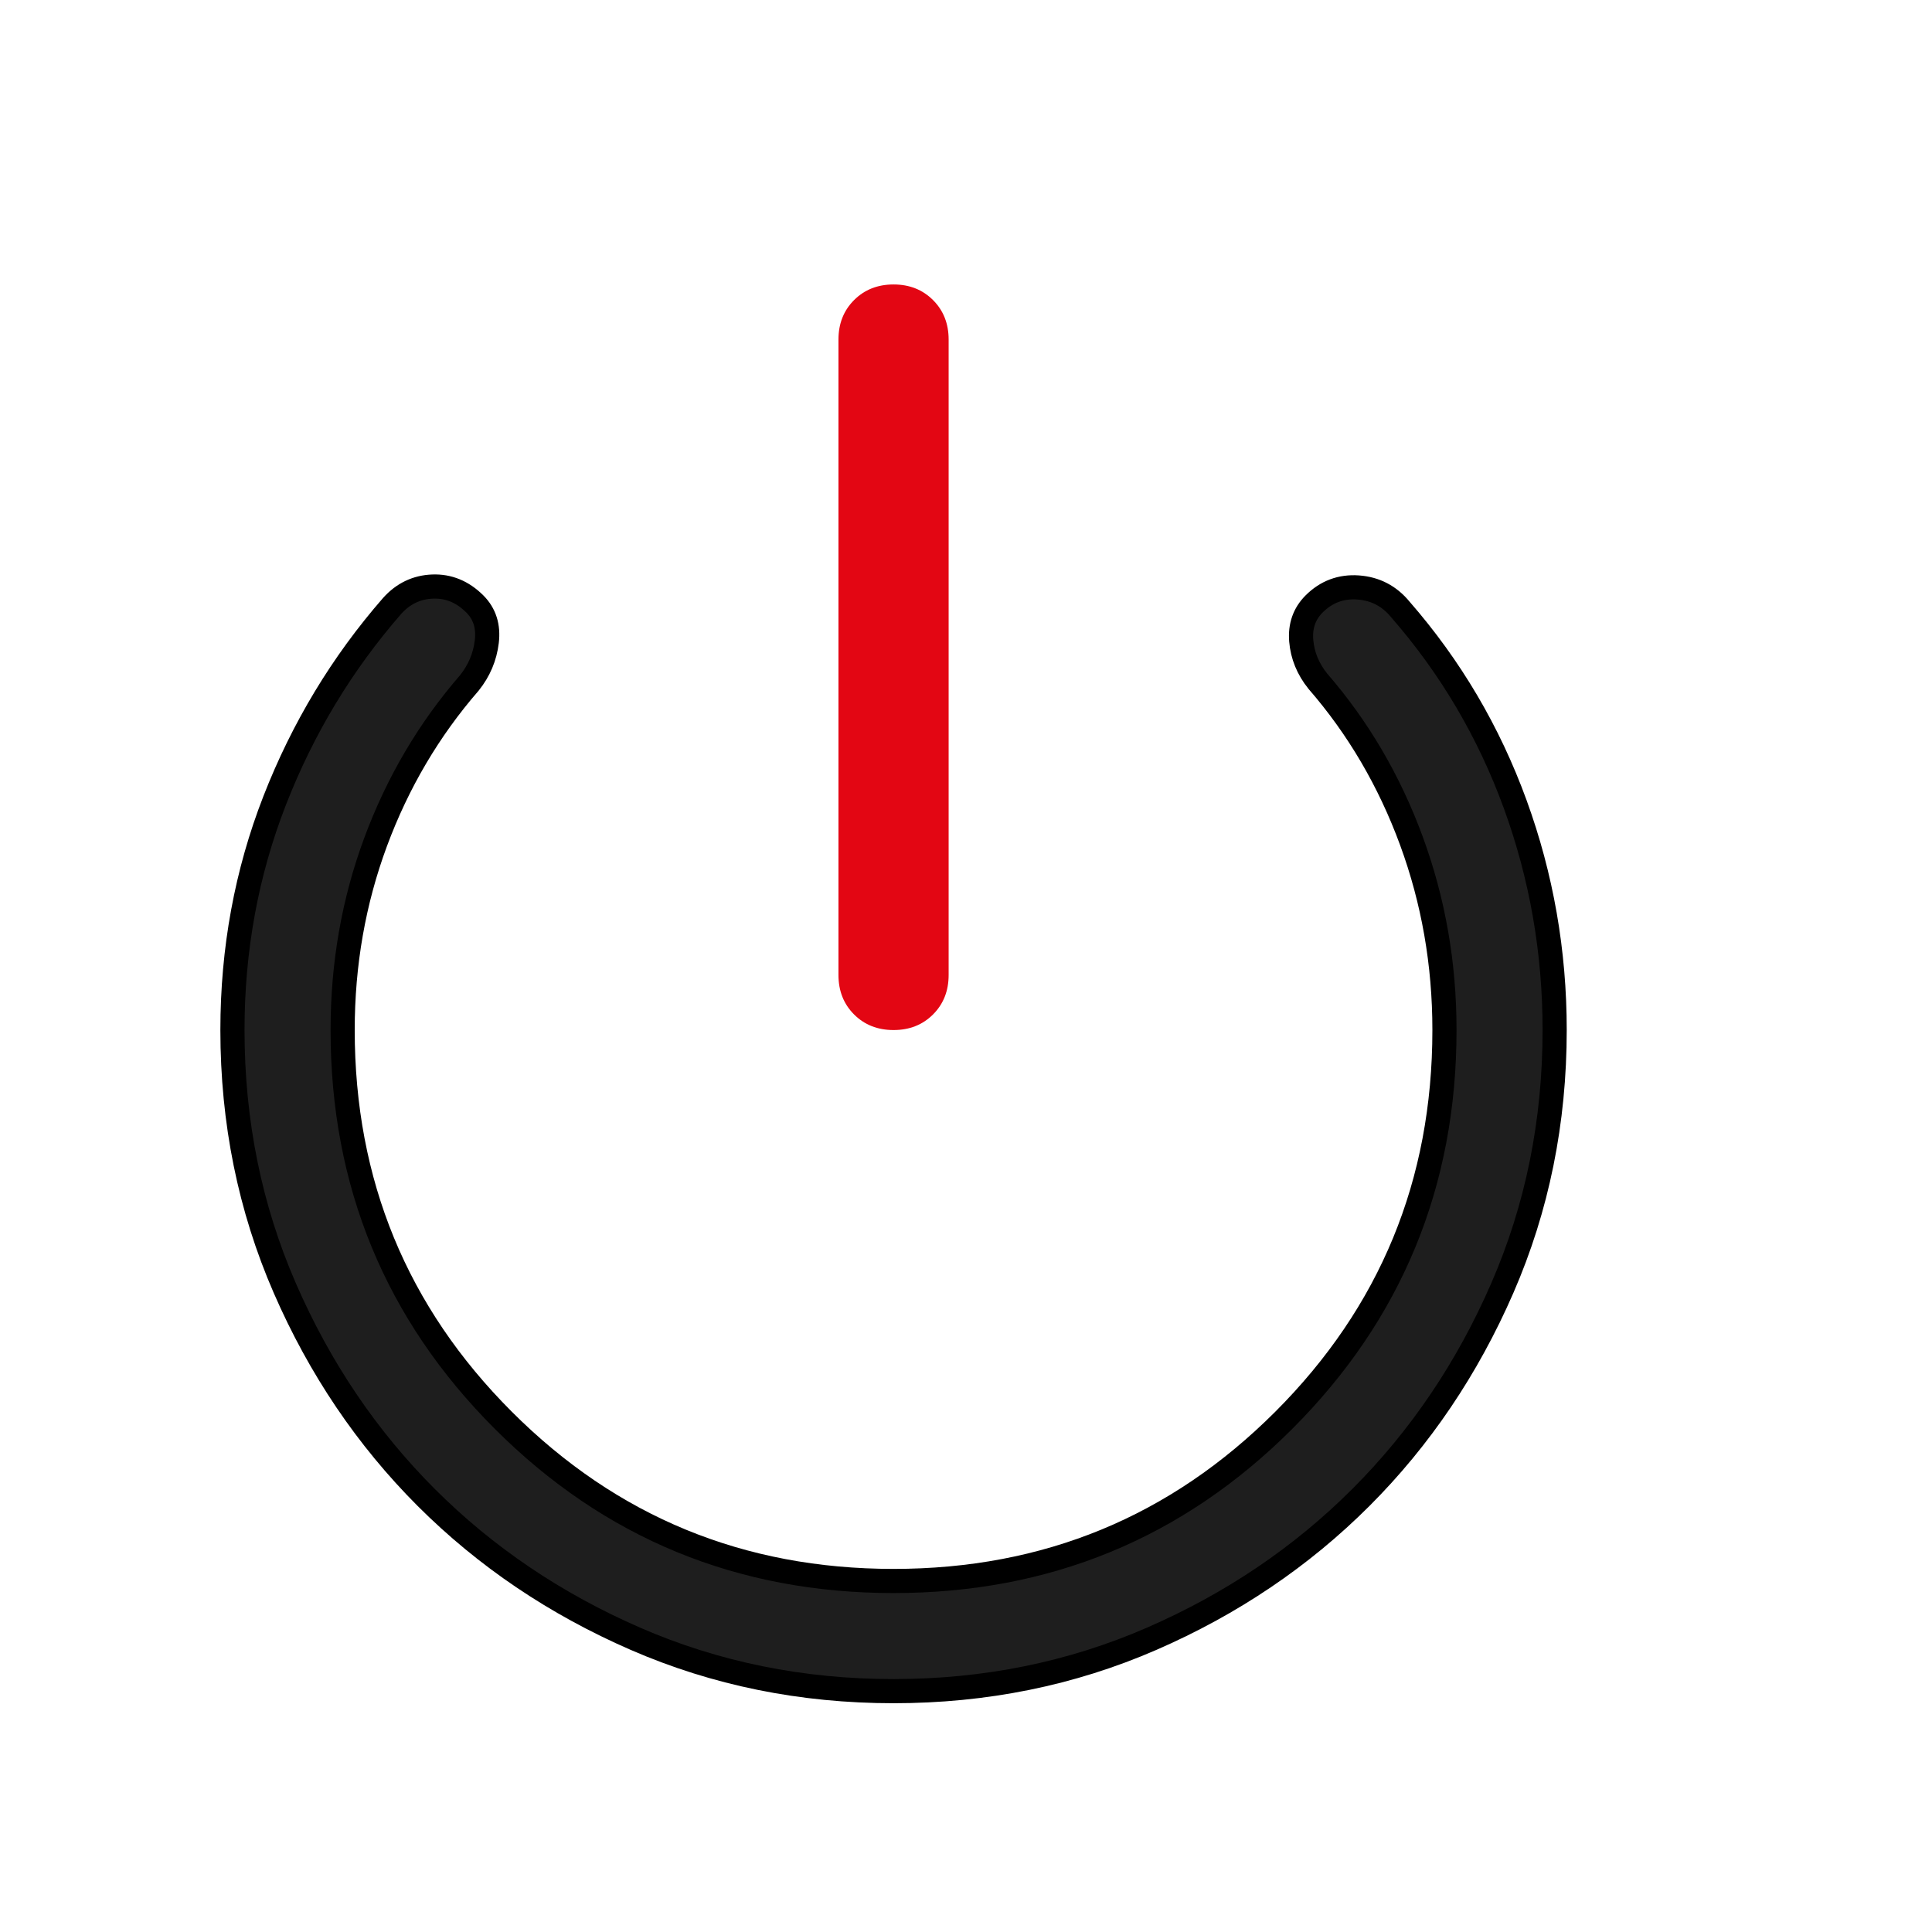<?xml version="1.0" encoding="UTF-8"?>
<svg xmlns="http://www.w3.org/2000/svg" width="80" height="80" viewBox="0 0 80 80" fill="none">
  <path d="M37 70.027C33.198 70.027 29.637 69.305 26.316 67.86C22.996 66.415 20.106 64.463 17.647 62.005C15.189 59.546 13.237 56.656 11.792 53.336C10.347 50.015 9.625 46.454 9.625 42.652C9.625 39.306 10.208 36.138 11.374 33.147C12.54 30.156 14.162 27.469 16.241 25.086C16.697 24.579 17.255 24.313 17.913 24.288C18.573 24.263 19.156 24.503 19.663 25.01C20.068 25.416 20.233 25.936 20.157 26.569C20.081 27.203 19.84 27.773 19.434 28.28C17.762 30.206 16.469 32.399 15.556 34.858C14.644 37.316 14.188 39.914 14.188 42.652C14.188 48.989 16.405 54.375 20.841 58.811C25.277 63.247 30.663 65.465 37 65.465C43.337 65.465 48.723 63.247 53.159 58.811C57.595 54.375 59.812 48.989 59.812 42.652C59.812 39.914 59.356 37.304 58.444 34.82C57.531 32.336 56.239 30.131 54.566 28.204C54.16 27.697 53.932 27.14 53.881 26.531C53.831 25.923 54.008 25.416 54.413 25.01C54.92 24.503 55.529 24.275 56.239 24.326C56.948 24.377 57.531 24.681 57.987 25.238C60.066 27.621 61.65 30.308 62.74 33.299C63.83 36.29 64.375 39.408 64.375 42.652C64.375 46.454 63.653 50.015 62.208 53.336C60.763 56.656 58.811 59.546 56.353 62.005C53.894 64.463 51.004 66.415 47.684 67.86C44.363 69.305 40.802 70.027 37 70.027Z" fill="#1E1E1E" stroke="black"></path>
  <path d="M37 42.652C36.341 42.652 35.796 42.437 35.365 42.006C34.934 41.575 34.719 41.03 34.719 40.371V14.06C34.719 13.402 34.934 12.857 35.365 12.426C35.796 11.995 36.341 11.779 37 11.779C37.659 11.779 38.204 11.995 38.635 12.426C39.066 12.857 39.281 13.402 39.281 14.06V40.371C39.281 41.03 39.066 41.575 38.635 42.006C38.204 42.437 37.659 42.652 37 42.652Z" fill="#E30613"></path>
</svg>
